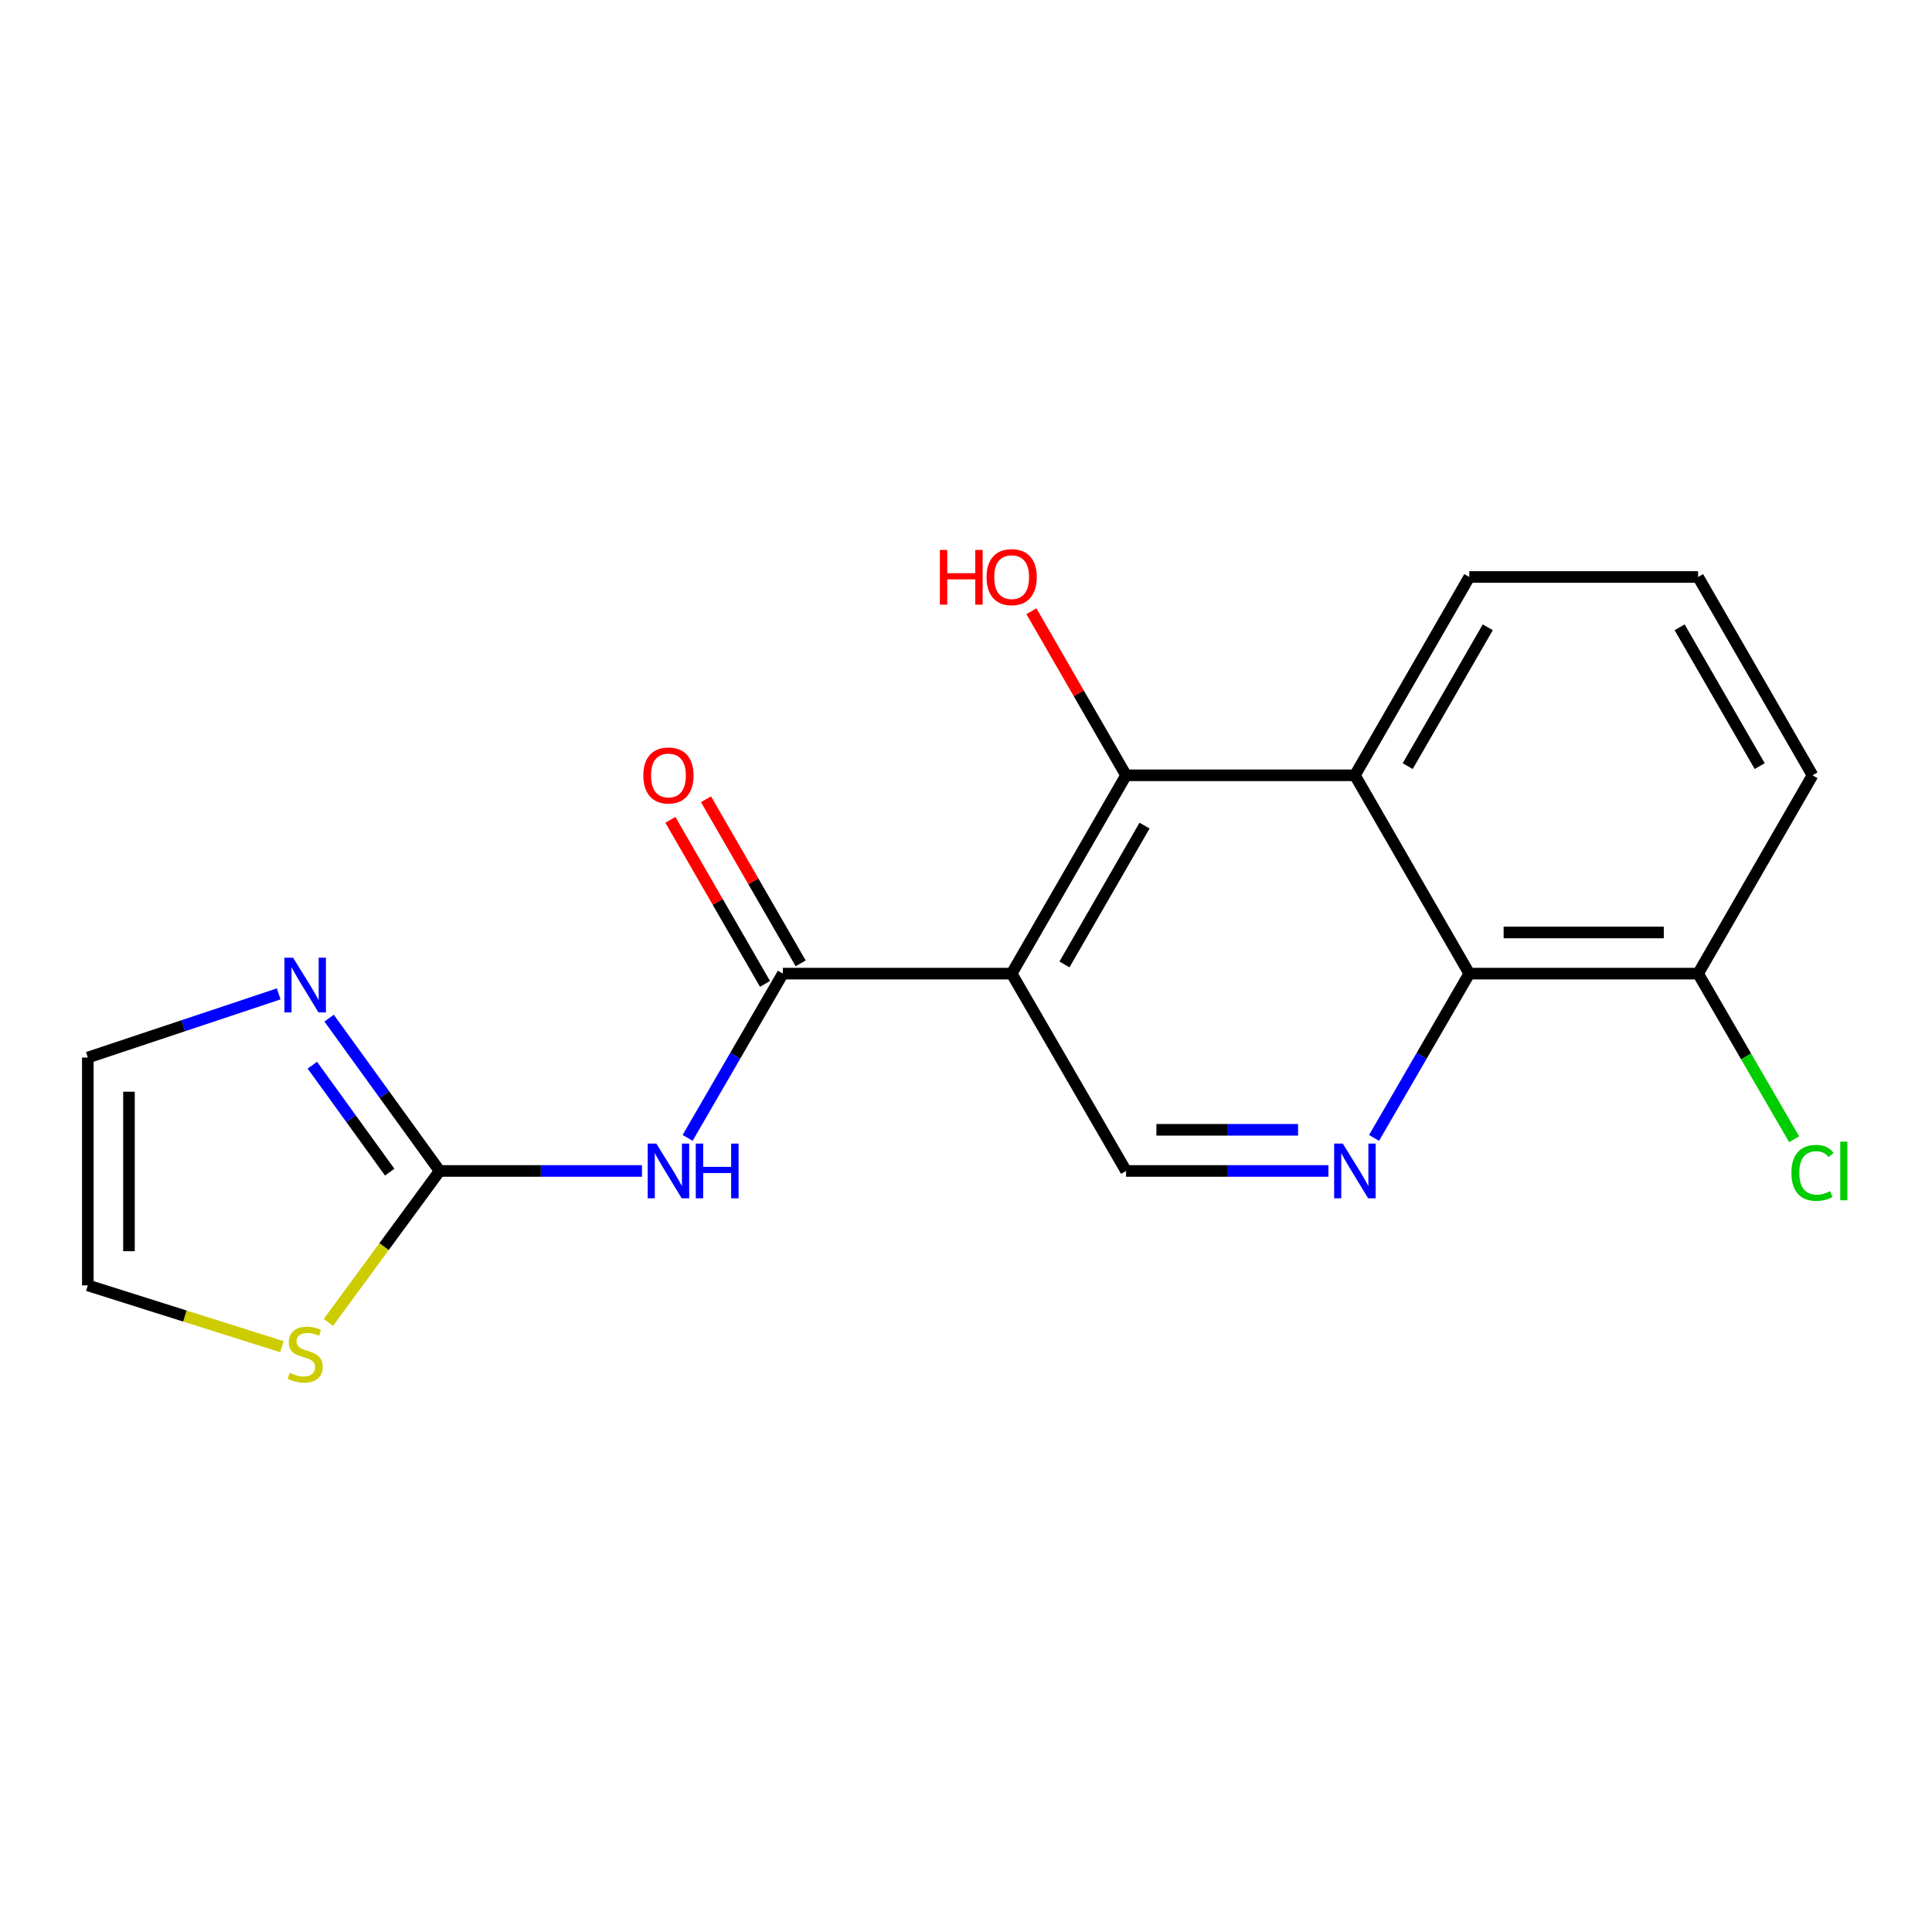 <?xml version='1.0' encoding='iso-8859-1'?>
<svg version='1.1' baseProfile='full'
              xmlns='http://www.w3.org/2000/svg'
                      xmlns:rdkit='http://www.rdkit.org/xml'
                      xmlns:xlink='http://www.w3.org/1999/xlink'
                  xml:space='preserve'
width='1000px' height='1000px' viewBox='0 0 1000 1000'>
<!-- END OF HEADER -->
<rect style='opacity:1.0;fill:#FFFFFF;stroke:none' width='1000' height='1000' x='0' y='0'> </rect>
<path class='bond-0' d='M 523.633,503.946 L 405.198,503.946' style='fill:none;fill-rule:evenodd;stroke:#000000;stroke-width:6px;stroke-linecap:butt;stroke-linejoin:miter;stroke-opacity:1' />
<path class='bond-2' d='M 523.633,503.946 L 582.845,401.296' style='fill:none;fill-rule:evenodd;stroke:#000000;stroke-width:6px;stroke-linecap:butt;stroke-linejoin:miter;stroke-opacity:1' />
<path class='bond-2' d='M 550.965,499.191 L 592.413,427.336' style='fill:none;fill-rule:evenodd;stroke:#000000;stroke-width:6px;stroke-linecap:butt;stroke-linejoin:miter;stroke-opacity:1' />
<path class='bond-8' d='M 523.633,503.946 L 582.845,606.088' style='fill:none;fill-rule:evenodd;stroke:#000000;stroke-width:6px;stroke-linecap:butt;stroke-linejoin:miter;stroke-opacity:1' />
<path class='bond-1' d='M 405.198,503.946 L 380.552,546.461' style='fill:none;fill-rule:evenodd;stroke:#000000;stroke-width:6px;stroke-linecap:butt;stroke-linejoin:miter;stroke-opacity:1' />
<path class='bond-1' d='M 380.552,546.461 L 355.906,588.976' style='fill:none;fill-rule:evenodd;stroke:#0000FF;stroke-width:6px;stroke-linecap:butt;stroke-linejoin:miter;stroke-opacity:1' />
<path class='bond-10' d='M 414.423,498.625 L 389.928,456.161' style='fill:none;fill-rule:evenodd;stroke:#000000;stroke-width:6px;stroke-linecap:butt;stroke-linejoin:miter;stroke-opacity:1' />
<path class='bond-10' d='M 389.928,456.161 L 365.434,413.697' style='fill:none;fill-rule:evenodd;stroke:#FF0000;stroke-width:6px;stroke-linecap:butt;stroke-linejoin:miter;stroke-opacity:1' />
<path class='bond-10' d='M 395.973,509.267 L 371.478,466.804' style='fill:none;fill-rule:evenodd;stroke:#000000;stroke-width:6px;stroke-linecap:butt;stroke-linejoin:miter;stroke-opacity:1' />
<path class='bond-10' d='M 371.478,466.804 L 346.984,424.34' style='fill:none;fill-rule:evenodd;stroke:#FF0000;stroke-width:6px;stroke-linecap:butt;stroke-linejoin:miter;stroke-opacity:1' />
<path class='bond-3' d='M 332.285,606.088 L 279.918,606.088' style='fill:none;fill-rule:evenodd;stroke:#0000FF;stroke-width:6px;stroke-linecap:butt;stroke-linejoin:miter;stroke-opacity:1' />
<path class='bond-3' d='M 279.918,606.088 L 227.551,606.088' style='fill:none;fill-rule:evenodd;stroke:#000000;stroke-width:6px;stroke-linecap:butt;stroke-linejoin:miter;stroke-opacity:1' />
<path class='bond-4' d='M 582.845,401.296 L 701.292,401.296' style='fill:none;fill-rule:evenodd;stroke:#000000;stroke-width:6px;stroke-linecap:butt;stroke-linejoin:miter;stroke-opacity:1' />
<path class='bond-14' d='M 582.845,401.296 L 558.35,358.832' style='fill:none;fill-rule:evenodd;stroke:#000000;stroke-width:6px;stroke-linecap:butt;stroke-linejoin:miter;stroke-opacity:1' />
<path class='bond-14' d='M 558.35,358.832 L 533.856,316.368' style='fill:none;fill-rule:evenodd;stroke:#FF0000;stroke-width:6px;stroke-linecap:butt;stroke-linejoin:miter;stroke-opacity:1' />
<path class='bond-7' d='M 227.551,606.088 L 198.95,566.54' style='fill:none;fill-rule:evenodd;stroke:#000000;stroke-width:6px;stroke-linecap:butt;stroke-linejoin:miter;stroke-opacity:1' />
<path class='bond-7' d='M 198.95,566.54 L 170.349,526.991' style='fill:none;fill-rule:evenodd;stroke:#0000FF;stroke-width:6px;stroke-linecap:butt;stroke-linejoin:miter;stroke-opacity:1' />
<path class='bond-7' d='M 201.712,606.705 L 181.691,579.021' style='fill:none;fill-rule:evenodd;stroke:#000000;stroke-width:6px;stroke-linecap:butt;stroke-linejoin:miter;stroke-opacity:1' />
<path class='bond-7' d='M 181.691,579.021 L 161.67,551.337' style='fill:none;fill-rule:evenodd;stroke:#0000FF;stroke-width:6px;stroke-linecap:butt;stroke-linejoin:miter;stroke-opacity:1' />
<path class='bond-9' d='M 227.551,606.088 L 198.766,645.283' style='fill:none;fill-rule:evenodd;stroke:#000000;stroke-width:6px;stroke-linecap:butt;stroke-linejoin:miter;stroke-opacity:1' />
<path class='bond-9' d='M 198.766,645.283 L 169.981,684.479' style='fill:none;fill-rule:evenodd;stroke:#CCCC00;stroke-width:6px;stroke-linecap:butt;stroke-linejoin:miter;stroke-opacity:1' />
<path class='bond-16' d='M 701.292,401.296 L 760.504,298.646' style='fill:none;fill-rule:evenodd;stroke:#000000;stroke-width:6px;stroke-linecap:butt;stroke-linejoin:miter;stroke-opacity:1' />
<path class='bond-16' d='M 728.623,396.541 L 770.072,324.686' style='fill:none;fill-rule:evenodd;stroke:#000000;stroke-width:6px;stroke-linecap:butt;stroke-linejoin:miter;stroke-opacity:1' />
<path class='bond-19' d='M 701.292,401.296 L 760.504,503.946' style='fill:none;fill-rule:evenodd;stroke:#000000;stroke-width:6px;stroke-linecap:butt;stroke-linejoin:miter;stroke-opacity:1' />
<path class='bond-5' d='M 687.591,606.088 L 635.218,606.088' style='fill:none;fill-rule:evenodd;stroke:#0000FF;stroke-width:6px;stroke-linecap:butt;stroke-linejoin:miter;stroke-opacity:1' />
<path class='bond-5' d='M 635.218,606.088 L 582.845,606.088' style='fill:none;fill-rule:evenodd;stroke:#000000;stroke-width:6px;stroke-linecap:butt;stroke-linejoin:miter;stroke-opacity:1' />
<path class='bond-5' d='M 671.879,584.788 L 635.218,584.788' style='fill:none;fill-rule:evenodd;stroke:#0000FF;stroke-width:6px;stroke-linecap:butt;stroke-linejoin:miter;stroke-opacity:1' />
<path class='bond-5' d='M 635.218,584.788 L 598.557,584.788' style='fill:none;fill-rule:evenodd;stroke:#000000;stroke-width:6px;stroke-linecap:butt;stroke-linejoin:miter;stroke-opacity:1' />
<path class='bond-6' d='M 711.212,588.976 L 735.858,546.461' style='fill:none;fill-rule:evenodd;stroke:#0000FF;stroke-width:6px;stroke-linecap:butt;stroke-linejoin:miter;stroke-opacity:1' />
<path class='bond-6' d='M 735.858,546.461 L 760.504,503.946' style='fill:none;fill-rule:evenodd;stroke:#000000;stroke-width:6px;stroke-linecap:butt;stroke-linejoin:miter;stroke-opacity:1' />
<path class='bond-12' d='M 760.504,503.946 L 878.939,503.946' style='fill:none;fill-rule:evenodd;stroke:#000000;stroke-width:6px;stroke-linecap:butt;stroke-linejoin:miter;stroke-opacity:1' />
<path class='bond-12' d='M 778.269,482.647 L 861.174,482.647' style='fill:none;fill-rule:evenodd;stroke:#000000;stroke-width:6px;stroke-linecap:butt;stroke-linejoin:miter;stroke-opacity:1' />
<path class='bond-11' d='M 144.257,514.433 L 94.856,530.909' style='fill:none;fill-rule:evenodd;stroke:#0000FF;stroke-width:6px;stroke-linecap:butt;stroke-linejoin:miter;stroke-opacity:1' />
<path class='bond-11' d='M 94.856,530.909 L 45.455,547.385' style='fill:none;fill-rule:evenodd;stroke:#000000;stroke-width:6px;stroke-linecap:butt;stroke-linejoin:miter;stroke-opacity:1' />
<path class='bond-13' d='M 145.932,697.046 L 95.693,681.179' style='fill:none;fill-rule:evenodd;stroke:#CCCC00;stroke-width:6px;stroke-linecap:butt;stroke-linejoin:miter;stroke-opacity:1' />
<path class='bond-13' d='M 95.693,681.179 L 45.455,665.311' style='fill:none;fill-rule:evenodd;stroke:#000000;stroke-width:6px;stroke-linecap:butt;stroke-linejoin:miter;stroke-opacity:1' />
<path class='bond-21' d='M 45.455,547.385 L 45.455,665.311' style='fill:none;fill-rule:evenodd;stroke:#000000;stroke-width:6px;stroke-linecap:butt;stroke-linejoin:miter;stroke-opacity:1' />
<path class='bond-21' d='M 66.754,565.074 L 66.754,647.622' style='fill:none;fill-rule:evenodd;stroke:#000000;stroke-width:6px;stroke-linecap:butt;stroke-linejoin:miter;stroke-opacity:1' />
<path class='bond-15' d='M 878.939,503.946 L 903.788,546.811' style='fill:none;fill-rule:evenodd;stroke:#000000;stroke-width:6px;stroke-linecap:butt;stroke-linejoin:miter;stroke-opacity:1' />
<path class='bond-15' d='M 903.788,546.811 L 928.637,589.676' style='fill:none;fill-rule:evenodd;stroke:#00CC00;stroke-width:6px;stroke-linecap:butt;stroke-linejoin:miter;stroke-opacity:1' />
<path class='bond-18' d='M 878.939,503.946 L 938.151,401.296' style='fill:none;fill-rule:evenodd;stroke:#000000;stroke-width:6px;stroke-linecap:butt;stroke-linejoin:miter;stroke-opacity:1' />
<path class='bond-17' d='M 760.504,298.646 L 878.939,298.646' style='fill:none;fill-rule:evenodd;stroke:#000000;stroke-width:6px;stroke-linecap:butt;stroke-linejoin:miter;stroke-opacity:1' />
<path class='bond-20' d='M 878.939,298.646 L 938.151,401.296' style='fill:none;fill-rule:evenodd;stroke:#000000;stroke-width:6px;stroke-linecap:butt;stroke-linejoin:miter;stroke-opacity:1' />
<path class='bond-20' d='M 869.371,324.686 L 910.819,396.541' style='fill:none;fill-rule:evenodd;stroke:#000000;stroke-width:6px;stroke-linecap:butt;stroke-linejoin:miter;stroke-opacity:1' />
<path  class='atom-2' d='M 339.726 591.928
L 349.006 606.928
Q 349.926 608.408, 351.406 611.088
Q 352.886 613.768, 352.966 613.928
L 352.966 591.928
L 356.726 591.928
L 356.726 620.248
L 352.846 620.248
L 342.886 603.848
Q 341.726 601.928, 340.486 599.728
Q 339.286 597.528, 338.926 596.848
L 338.926 620.248
L 335.246 620.248
L 335.246 591.928
L 339.726 591.928
' fill='#0000FF'/>
<path  class='atom-2' d='M 360.126 591.928
L 363.966 591.928
L 363.966 603.968
L 378.446 603.968
L 378.446 591.928
L 382.286 591.928
L 382.286 620.248
L 378.446 620.248
L 378.446 607.168
L 363.966 607.168
L 363.966 620.248
L 360.126 620.248
L 360.126 591.928
' fill='#0000FF'/>
<path  class='atom-6' d='M 695.032 591.928
L 704.312 606.928
Q 705.232 608.408, 706.712 611.088
Q 708.192 613.768, 708.272 613.928
L 708.272 591.928
L 712.032 591.928
L 712.032 620.248
L 708.152 620.248
L 698.192 603.848
Q 697.032 601.928, 695.792 599.728
Q 694.592 597.528, 694.232 596.848
L 694.232 620.248
L 690.552 620.248
L 690.552 591.928
L 695.032 591.928
' fill='#0000FF'/>
<path  class='atom-8' d='M 151.702 495.703
L 160.982 510.703
Q 161.902 512.183, 163.382 514.863
Q 164.862 517.543, 164.942 517.703
L 164.942 495.703
L 168.702 495.703
L 168.702 524.023
L 164.822 524.023
L 154.862 507.623
Q 153.702 505.703, 152.462 503.503
Q 151.262 501.303, 150.902 500.623
L 150.902 524.023
L 147.222 524.023
L 147.222 495.703
L 151.702 495.703
' fill='#0000FF'/>
<path  class='atom-10' d='M 149.962 710.565
Q 150.282 710.685, 151.602 711.245
Q 152.922 711.805, 154.362 712.165
Q 155.842 712.485, 157.282 712.485
Q 159.962 712.485, 161.522 711.205
Q 163.082 709.885, 163.082 707.605
Q 163.082 706.045, 162.282 705.085
Q 161.522 704.125, 160.322 703.605
Q 159.122 703.085, 157.122 702.485
Q 154.602 701.725, 153.082 701.005
Q 151.602 700.285, 150.522 698.765
Q 149.482 697.245, 149.482 694.685
Q 149.482 691.125, 151.882 688.925
Q 154.322 686.725, 159.122 686.725
Q 162.402 686.725, 166.122 688.285
L 165.202 691.365
Q 161.802 689.965, 159.242 689.965
Q 156.482 689.965, 154.962 691.125
Q 153.442 692.245, 153.482 694.205
Q 153.482 695.725, 154.242 696.645
Q 155.042 697.565, 156.162 698.085
Q 157.322 698.605, 159.242 699.205
Q 161.802 700.005, 163.322 700.805
Q 164.842 701.605, 165.922 703.245
Q 167.042 704.845, 167.042 707.605
Q 167.042 711.525, 164.402 713.645
Q 161.802 715.725, 157.442 715.725
Q 154.922 715.725, 153.002 715.165
Q 151.122 714.645, 148.882 713.725
L 149.962 710.565
' fill='#CCCC00'/>
<path  class='atom-11' d='M 332.986 401.376
Q 332.986 394.576, 336.346 390.776
Q 339.706 386.976, 345.986 386.976
Q 352.266 386.976, 355.626 390.776
Q 358.986 394.576, 358.986 401.376
Q 358.986 408.256, 355.586 412.176
Q 352.186 416.056, 345.986 416.056
Q 339.746 416.056, 336.346 412.176
Q 332.986 408.296, 332.986 401.376
M 345.986 412.856
Q 350.306 412.856, 352.626 409.976
Q 354.986 407.056, 354.986 401.376
Q 354.986 395.816, 352.626 393.016
Q 350.306 390.176, 345.986 390.176
Q 341.666 390.176, 339.306 392.976
Q 336.986 395.776, 336.986 401.376
Q 336.986 407.096, 339.306 409.976
Q 341.666 412.856, 345.986 412.856
' fill='#FF0000'/>
<path  class='atom-15' d='M 486.473 284.646
L 490.313 284.646
L 490.313 296.686
L 504.793 296.686
L 504.793 284.646
L 508.633 284.646
L 508.633 312.966
L 504.793 312.966
L 504.793 299.886
L 490.313 299.886
L 490.313 312.966
L 486.473 312.966
L 486.473 284.646
' fill='#FF0000'/>
<path  class='atom-15' d='M 510.633 298.726
Q 510.633 291.926, 513.993 288.126
Q 517.353 284.326, 523.633 284.326
Q 529.913 284.326, 533.273 288.126
Q 536.633 291.926, 536.633 298.726
Q 536.633 305.606, 533.233 309.526
Q 529.833 313.406, 523.633 313.406
Q 517.393 313.406, 513.993 309.526
Q 510.633 305.646, 510.633 298.726
M 523.633 310.206
Q 527.953 310.206, 530.273 307.326
Q 532.633 304.406, 532.633 298.726
Q 532.633 293.166, 530.273 290.366
Q 527.953 287.526, 523.633 287.526
Q 519.313 287.526, 516.953 290.326
Q 514.633 293.126, 514.633 298.726
Q 514.633 304.446, 516.953 307.326
Q 519.313 310.206, 523.633 310.206
' fill='#FF0000'/>
<path  class='atom-16' d='M 927.231 607.068
Q 927.231 600.028, 930.511 596.348
Q 933.831 592.628, 940.111 592.628
Q 945.951 592.628, 949.071 596.748
L 946.431 598.908
Q 944.151 595.908, 940.111 595.908
Q 935.831 595.908, 933.551 598.788
Q 931.311 601.628, 931.311 607.068
Q 931.311 612.668, 933.631 615.548
Q 935.991 618.428, 940.551 618.428
Q 943.671 618.428, 947.311 616.548
L 948.431 619.548
Q 946.951 620.508, 944.711 621.068
Q 942.471 621.628, 939.991 621.628
Q 933.831 621.628, 930.511 617.868
Q 927.231 614.108, 927.231 607.068
' fill='#00CC00'/>
<path  class='atom-16' d='M 952.511 590.908
L 956.191 590.908
L 956.191 621.268
L 952.511 621.268
L 952.511 590.908
' fill='#00CC00'/>
</svg>
